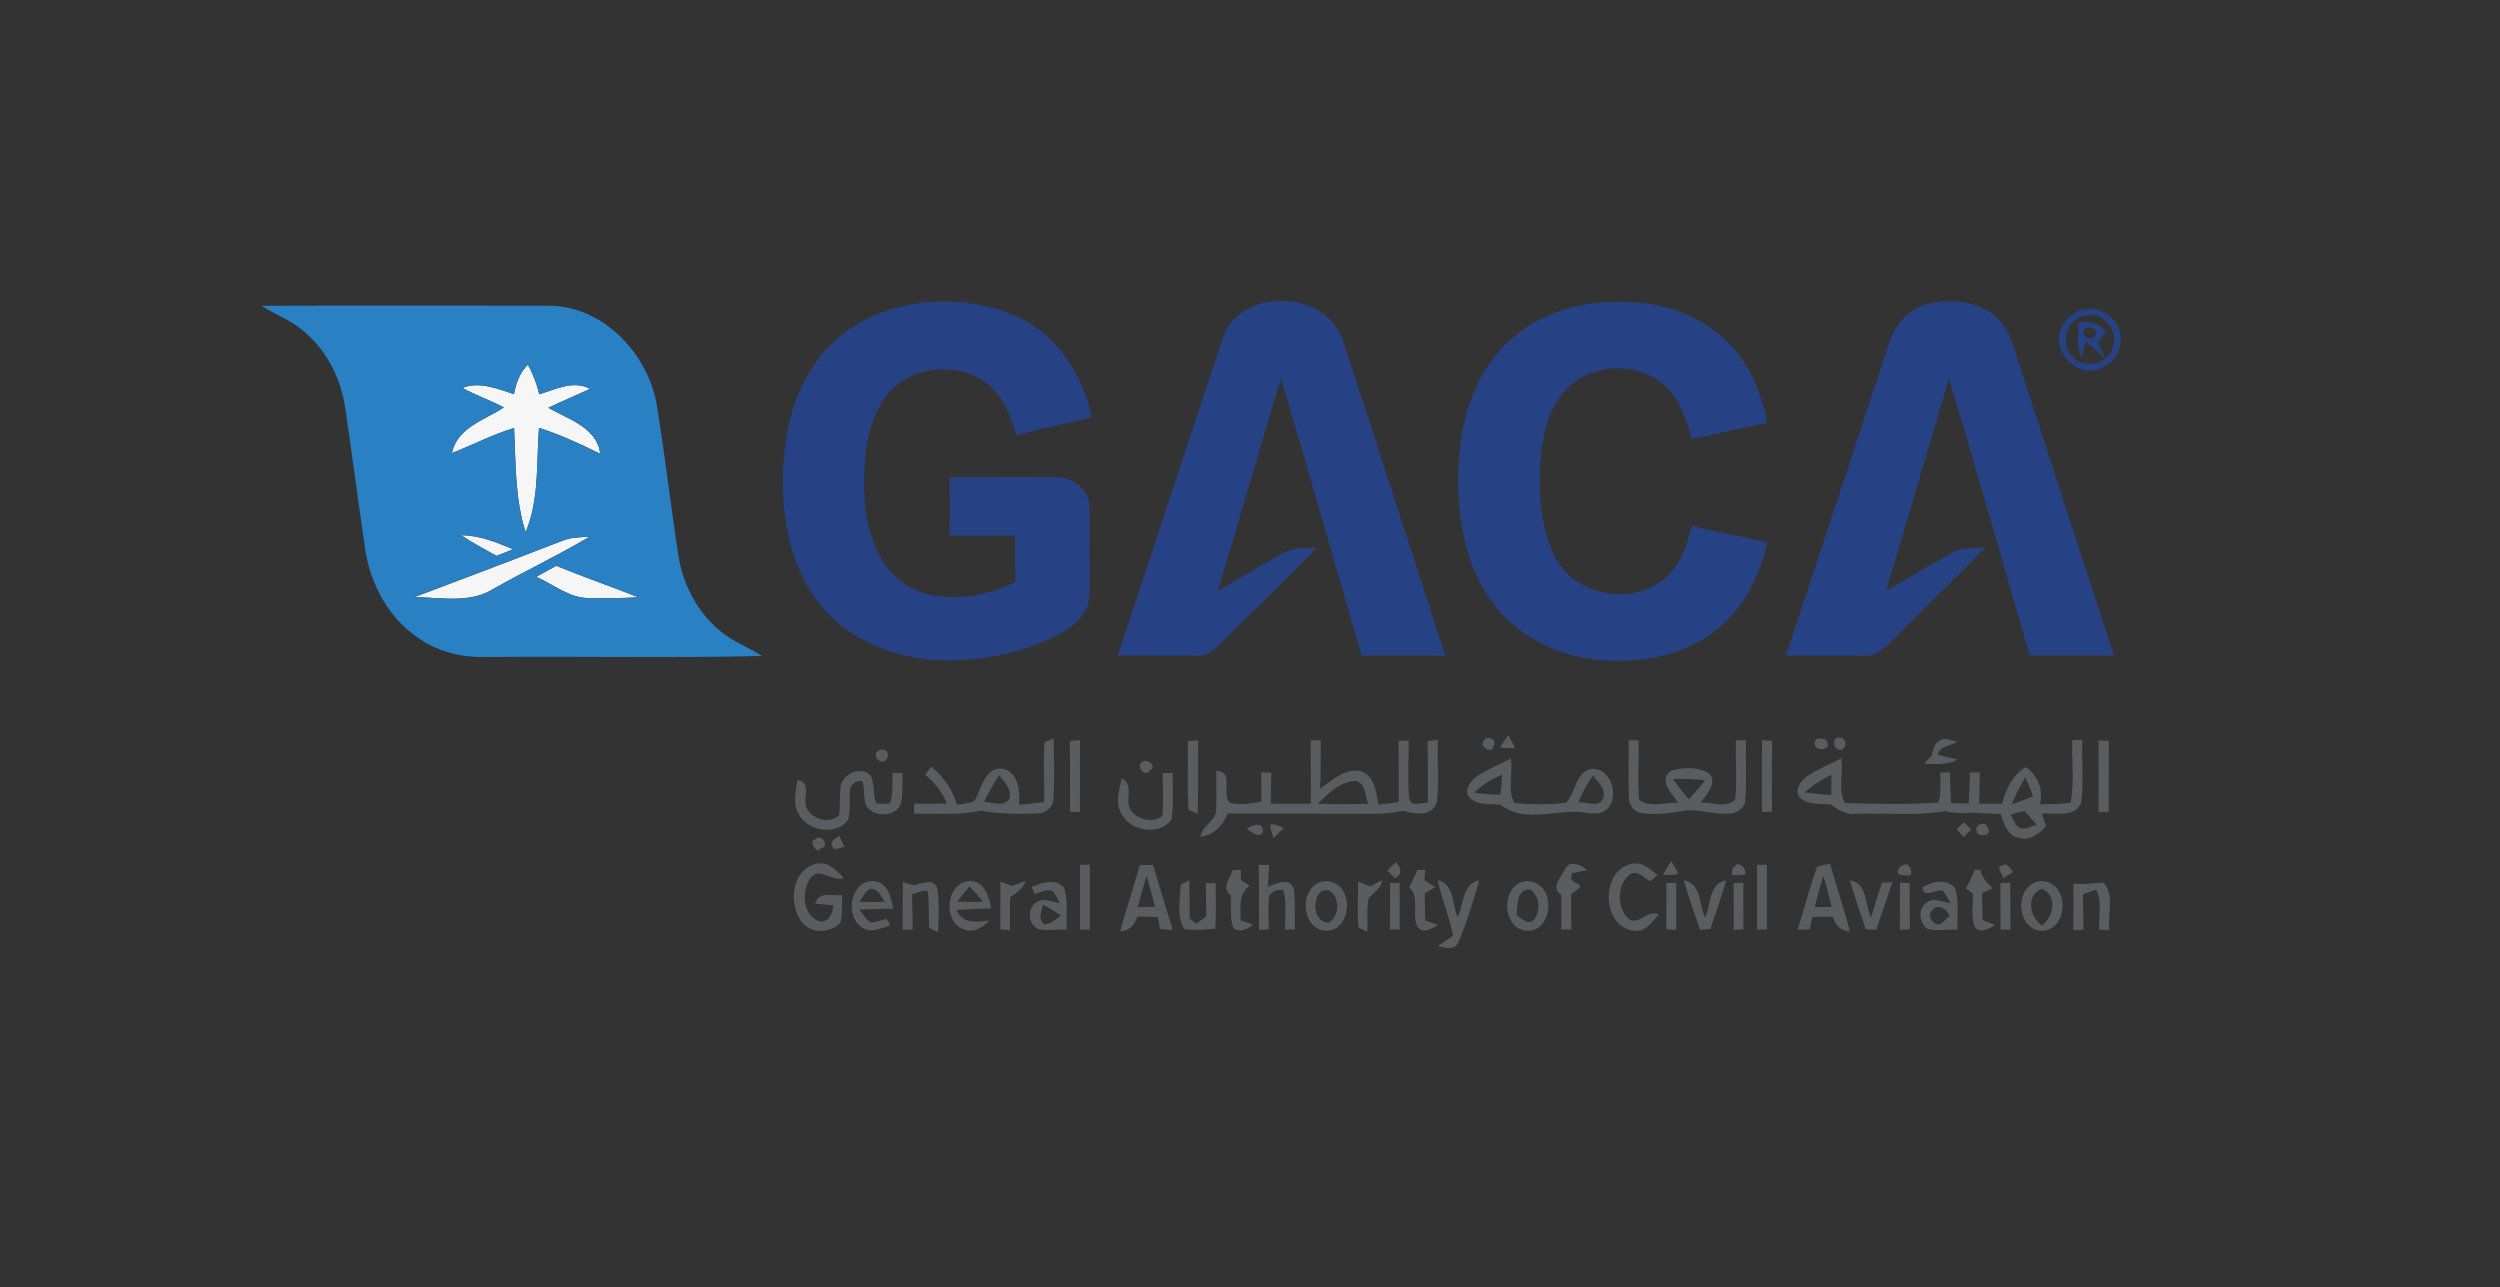 <svg xmlns="http://www.w3.org/2000/svg" width="606pt" height="312pt" viewBox="0 0 606 312"><rect x="0" y="0" width="606" height="312" fill="#333333" stroke="none"/><g id="#f6f6f6ff"><path fill="#f6f6f6" opacity="1.00" d=" M 124.59 95.54 C 125.07 92.89 126.00 90.32 127.95 88.40 C 129.23 90.64 130.11 93.08 130.74 95.58 C 134.67 94.36 139.01 92.10 143.03 94.25 C 139.68 95.83 136.25 97.22 132.93 98.85 C 137.70 101.61 144.74 103.61 145.49 109.99 C 140.66 107.63 135.79 105.33 130.65 103.73 C 129.99 112.15 130.77 121.07 127.41 129.00 C 124.80 120.86 125.02 112.18 124.62 103.73 C 119.42 105.32 114.59 107.84 109.55 109.84 C 110.80 103.62 117.51 101.81 122.14 98.76 C 118.86 97.03 115.35 95.82 112.09 94.04 C 116.30 92.37 120.57 94.27 124.59 95.54 Z"></path><path fill="#f6f6f6" opacity="1.00" d=" M 111.80 129.76 C 116.25 129.72 120.35 131.49 124.38 133.13 C 123.04 133.68 121.69 134.22 120.34 134.75 C 117.47 133.13 114.55 131.59 111.80 129.76 Z"></path><path fill="#f6f6f6" opacity="1.00" d=" M 136.14 131.15 C 138.26 130.26 140.58 130.18 142.84 130.15 C 135.28 134.61 127.34 138.40 119.68 142.69 C 113.95 146.38 106.82 144.79 100.42 144.75 C 112.35 140.29 124.25 135.74 136.14 131.15 Z"></path><path fill="#f6f6f6" opacity="1.00" d=" M 129.97 139.83 C 131.59 138.93 133.21 138.03 134.84 137.15 C 141.41 139.84 148.13 142.17 154.73 144.78 C 150.81 145.01 146.88 145.04 142.95 144.96 C 138.08 145.11 134.23 141.65 129.97 139.83 Z"></path></g><g id="#264285ff"><path fill="#264285" opacity="1.00" d=" M 197.31 88.45 C 207.59 73.04 229.49 69.62 245.81 76.41 C 255.92 80.65 262.56 90.58 264.63 101.11 C 258.53 102.61 252.40 103.98 246.31 105.49 C 245.23 101.70 243.95 97.80 241.22 94.85 C 235.72 88.48 225.35 87.91 218.55 92.45 C 212.60 96.60 210.36 104.10 209.72 110.99 C 209.08 119.23 209.35 128.07 213.57 135.42 C 216.21 140.17 221.10 143.45 226.43 144.37 C 233.13 145.48 240.07 144.09 246.10 141.08 C 246.09 137.33 246.09 133.57 246.09 129.82 C 240.79 129.81 235.49 129.84 230.19 129.80 C 230.26 125.09 230.27 120.38 230.18 115.67 C 238.78 115.70 247.39 115.57 255.99 115.70 C 260.04 115.53 264.08 118.64 264.08 122.88 C 264.23 129.95 264.23 137.03 264.08 144.10 C 264.05 148.01 261.23 151.16 257.99 152.98 C 249.56 157.88 239.70 159.98 230.01 160.08 C 219.23 160.10 208.03 156.51 200.53 148.50 C 193.30 140.90 190.26 130.25 189.85 119.97 C 189.41 109.10 191.08 97.62 197.31 88.45 Z"></path><path fill="#264285" opacity="1.00" d=" M 296.27 82.31 C 300.18 69.54 321.45 70.02 325.48 82.43 C 333.86 107.91 342.03 133.46 350.39 158.95 C 343.62 158.87 336.85 158.93 330.08 158.91 C 323.49 136.52 317.20 114.05 310.47 91.70 C 305.35 108.87 300.35 126.07 295.21 143.23 C 300.50 140.16 305.76 137.03 311.10 134.05 C 313.55 132.62 316.48 132.91 319.21 132.76 C 311.91 140.28 304.32 147.52 296.96 154.98 C 295.07 156.85 292.99 159.15 290.07 158.93 C 283.69 159.04 277.30 158.92 270.92 158.94 C 279.48 133.43 287.73 107.82 296.27 82.31 Z"></path><path fill="#264285" opacity="1.00" d=" M 373.35 77.39 C 381.45 73.25 390.89 72.44 399.80 73.68 C 407.88 74.86 415.72 78.76 420.84 85.23 C 424.90 90.17 427.17 96.29 428.41 102.49 C 422.28 103.80 416.14 105.06 410.02 106.40 C 408.93 101.92 407.37 97.34 404.04 94.00 C 397.99 87.71 386.91 87.81 380.52 93.53 C 375.74 97.94 374.03 104.62 373.46 110.88 C 372.93 118.51 373.13 126.52 376.32 133.61 C 380.32 144.01 394.96 147.35 403.39 140.37 C 407.27 137.16 408.98 132.22 410.04 127.47 C 416.14 128.85 422.26 130.15 428.38 131.48 C 426.64 139.68 422.58 147.63 415.86 152.83 C 407.80 159.21 396.95 160.96 386.94 159.87 C 377.70 158.91 368.64 154.60 362.76 147.28 C 356.72 139.92 354.14 130.33 353.58 120.97 C 353.07 111.52 354.03 101.73 358.15 93.10 C 361.33 86.39 366.71 80.73 373.35 77.39 Z"></path><path fill="#264285" opacity="1.00" d=" M 467.40 73.63 C 472.59 72.49 478.53 72.80 482.94 76.06 C 485.53 77.94 487.08 80.87 488.03 83.87 C 496.16 108.90 504.25 133.94 512.43 158.95 C 505.64 158.87 498.84 158.93 492.04 158.91 C 485.45 136.55 479.23 114.07 472.42 91.78 C 467.32 108.92 462.32 126.09 457.19 143.22 C 462.47 140.17 467.71 137.04 473.03 134.06 C 475.49 132.60 478.45 132.89 481.20 132.75 C 473.90 140.27 466.32 147.51 458.96 154.96 C 457.06 156.80 455.02 159.13 452.12 158.93 C 445.71 159.04 439.30 158.92 432.90 158.94 C 441.36 133.64 449.59 108.26 458.01 82.94 C 459.40 78.56 462.81 74.70 467.40 73.63 Z"></path><path fill="#264285" opacity="1.00" d=" M 504.31 75.20 C 508.76 73.53 514.07 77.29 514.04 82.01 C 514.34 86.00 510.79 89.56 506.92 89.84 C 503.67 89.91 500.62 87.65 499.56 84.62 C 498.00 80.87 500.65 76.46 504.31 75.20 M 505.50 76.48 C 501.18 77.09 499.30 82.84 502.07 86.05 C 504.67 89.69 511.28 88.49 512.17 83.99 C 513.65 79.98 509.64 75.47 505.50 76.48 Z"></path><path fill="#264285" opacity="1.00" d=" M 503.88 78.18 C 506.46 77.83 509.04 78.21 510.47 80.64 C 509.98 81.18 509.01 82.27 508.52 82.82 C 509.11 84.12 509.69 85.44 510.25 86.76 C 508.53 85.54 507.09 84.00 505.57 82.56 C 505.34 83.62 504.88 85.74 504.65 86.79 C 503.19 84.14 503.75 81.05 503.88 78.18 M 505.30 79.94 C 504.11 81.48 506.87 82.80 507.83 81.46 C 509.00 79.92 506.25 78.59 505.30 79.94 Z"></path></g><g id="#2980c3ff"><path fill="#2980c3" opacity="1.00" d=" M 63.37 74.13 C 86.59 74.05 109.81 74.11 133.03 74.11 C 146.09 74.17 156.75 85.37 159.13 97.71 C 161.13 109.90 162.53 122.19 164.41 134.40 C 165.44 141.42 168.85 148.14 174.32 152.73 C 177.40 155.43 181.31 156.83 184.72 159.02 C 162.50 159.52 140.27 159.05 118.04 159.26 C 112.43 159.44 106.69 158.20 101.98 155.04 C 94.44 150.23 89.76 141.77 88.50 133.04 C 86.86 121.80 85.40 110.53 83.74 99.29 C 82.78 92.27 79.55 85.48 74.18 80.77 C 71.04 77.85 66.97 76.35 63.37 74.13 M 124.59 95.54 C 120.57 94.27 116.30 92.37 112.09 94.04 C 115.35 95.82 118.86 97.03 122.14 98.76 C 117.51 101.81 110.80 103.62 109.55 109.84 C 114.59 107.84 119.42 105.32 124.62 103.73 C 125.02 112.18 124.80 120.86 127.41 129.00 C 130.77 121.07 129.99 112.15 130.65 103.73 C 135.79 105.33 140.66 107.63 145.49 109.99 C 144.74 103.61 137.70 101.61 132.93 98.85 C 136.25 97.22 139.68 95.83 143.03 94.25 C 139.01 92.10 134.67 94.36 130.74 95.58 C 130.11 93.08 129.23 90.64 127.95 88.40 C 126.00 90.32 125.07 92.89 124.59 95.54 M 111.80 129.76 C 114.55 131.59 117.47 133.13 120.34 134.75 C 121.69 134.22 123.04 133.68 124.38 133.13 C 120.35 131.49 116.25 129.72 111.80 129.76 M 136.14 131.15 C 124.25 135.74 112.35 140.29 100.42 144.75 C 106.82 144.79 113.95 146.38 119.68 142.69 C 127.34 138.40 135.28 134.61 142.84 130.15 C 140.58 130.18 138.26 130.26 136.14 131.15 M 129.97 139.83 C 134.23 141.65 138.08 145.11 142.95 144.96 C 146.88 145.04 150.81 145.01 154.73 144.78 C 148.13 142.17 141.41 139.84 134.84 137.15 C 133.21 138.03 131.59 138.93 129.97 139.83 Z"></path></g><g id="#5b5c5eff"><path fill="#5b5c5e" opacity="1.00" d=" M 259.33 179.57 C 259.95 179.54 261.18 179.48 261.80 179.45 C 261.76 185.23 261.77 191.02 261.79 196.81 C 261.18 196.80 259.97 196.78 259.36 196.77 C 259.38 191.03 259.41 185.30 259.33 179.57 Z"></path><path fill="#5b5c5e" opacity="1.00" d=" M 287.93 179.62 C 288.76 179.58 289.59 179.54 290.43 179.50 C 290.34 185.42 290.47 191.35 290.32 197.27 C 289.76 197.03 288.65 196.55 288.09 196.31 C 287.75 190.76 288.08 185.18 287.93 179.62 Z"></path><path fill="#5b5c5e" opacity="1.00" d=" M 346.02 179.63 C 346.86 179.54 347.70 179.45 348.55 179.36 C 348.36 184.38 348.87 189.44 348.28 194.43 C 347.20 198.02 342.94 197.36 340.15 196.55 C 335.48 197.61 330.67 197.18 325.94 197.23 C 316.48 197.26 307.03 197.18 297.57 197.18 C 296.51 200.16 294.18 202.33 291.00 202.86 C 291.30 200.01 295.05 198.97 294.81 196.03 C 294.91 192.96 294.79 189.89 294.85 186.82 C 299.32 187.07 295.90 192.39 298.17 194.68 C 300.70 195.12 303.28 194.78 305.78 194.31 C 305.76 191.96 305.73 189.60 305.70 187.26 C 306.32 187.26 307.56 187.27 308.17 187.27 C 308.14 189.79 308.09 192.31 308.02 194.82 C 311.27 194.83 314.52 194.83 317.78 194.80 C 317.72 189.68 317.74 184.57 317.72 179.46 C 318.33 179.45 319.54 179.45 320.15 179.45 C 320.15 183.35 320.15 187.26 320.00 191.17 C 322.92 189.17 326.01 186.11 329.87 186.93 C 333.28 188.08 333.52 192.09 334.17 195.06 C 335.79 194.86 337.43 194.65 339.06 194.41 C 339.06 189.46 339.08 184.51 339.01 179.56 C 339.62 179.56 340.85 179.54 341.46 179.54 C 341.53 184.24 341.12 188.97 341.58 193.66 C 342.08 195.73 344.63 194.43 346.13 194.60 C 346.14 189.61 346.18 184.62 346.02 179.63 M 319.42 194.82 C 323.50 194.98 327.58 194.94 331.66 194.86 C 330.92 193.00 331.04 190.05 328.82 189.30 C 324.97 189.28 322.00 192.31 319.42 194.82 Z"></path><path fill="#5b5c5e" opacity="1.00" d=" M 359.70 179.53 C 360.25 177.96 363.30 179.24 361.91 181.02 C 361.84 182.92 358.26 180.88 359.70 179.53 Z"></path><path fill="#5b5c5e" opacity="1.00" d=" M 363.62 181.23 C 364.21 180.18 364.88 179.17 365.62 178.22 C 366.04 179.00 366.88 180.58 367.29 181.37 C 366.06 181.36 364.84 181.36 363.62 181.23 Z"></path><path fill="#5b5c5e" opacity="1.00" d=" M 427.12 179.42 C 427.73 179.46 428.95 179.55 429.56 179.59 C 429.48 185.31 429.50 191.03 429.54 196.75 C 428.93 196.77 427.72 196.80 427.11 196.81 C 427.12 191.02 427.12 185.22 427.12 179.42 Z"></path><path fill="#5b5c5e" opacity="1.00" d=" M 440.28 179.21 C 441.68 178.64 443.29 179.13 443.04 180.90 C 441.74 182.41 438.78 181.29 440.28 179.21 Z"></path><path fill="#5b5c5e" opacity="1.00" d=" M 445.11 178.88 C 447.06 178.24 448.18 180.45 446.62 181.66 C 444.92 182.35 443.95 180.02 445.11 178.88 Z"></path><path fill="#5b5c5e" opacity="1.00" d=" M 470.38 179.41 C 471.64 178.60 473.14 179.69 474.48 179.79 C 472.89 180.81 470.26 180.78 469.69 182.91 C 471.29 183.35 472.90 183.76 474.52 184.14 C 472.00 185.54 469.09 185.17 466.35 185.14 C 466.80 184.68 467.69 183.75 468.14 183.28 C 468.70 181.92 468.81 180.06 470.38 179.41 Z"></path><path fill="#5b5c5e" opacity="1.00" d=" M 502.31 179.38 C 502.92 179.37 504.15 179.35 504.76 179.34 C 504.59 184.41 505.13 189.53 504.48 194.56 C 502.96 198.36 498.11 196.93 494.93 197.25 C 495.19 198.00 495.71 199.48 495.97 200.23 C 494.28 202.16 491.83 204.10 489.11 202.99 C 486.46 202.38 485.78 199.53 484.97 197.34 C 482.70 197.25 480.43 197.14 478.17 197.01 C 475.92 197.23 473.66 197.09 471.46 196.63 C 464.36 197.83 457.13 197.02 449.97 197.26 C 447.61 197.60 445.62 196.40 443.85 195.02 C 441.40 194.71 438.52 195.21 436.48 193.54 C 434.71 191.77 436.43 189.26 438.08 188.14 C 440.66 186.39 443.58 185.22 446.35 183.79 C 446.86 187.32 445.42 191.43 447.20 194.64 C 454.72 194.92 462.31 195.02 469.82 194.57 C 470.68 192.22 470.22 189.66 470.34 187.22 C 470.92 187.23 472.09 187.25 472.67 187.26 C 472.72 189.73 472.78 192.21 472.93 194.68 C 474.35 194.72 475.78 194.75 477.22 194.77 C 477.40 192.27 477.45 189.77 477.50 187.27 C 478.09 187.25 479.28 187.22 479.88 187.21 C 479.87 189.75 479.81 192.29 479.75 194.83 C 481.60 194.82 483.45 194.82 485.31 194.82 C 486.24 191.31 487.81 187.87 491.06 185.92 C 494.01 187.98 495.35 191.48 494.47 194.98 C 496.94 194.88 499.42 194.94 501.88 194.60 C 502.93 189.61 502.12 184.44 502.31 179.38 M 437.48 192.09 C 439.62 192.38 441.77 192.58 443.93 192.73 C 443.95 191.08 443.94 189.43 443.93 187.79 C 441.59 188.92 439.37 190.30 437.48 192.09 M 487.61 194.98 C 489.36 194.40 491.11 193.75 492.83 193.05 C 492.22 191.50 491.59 189.96 490.94 188.44 C 489.66 190.53 488.55 192.72 487.61 194.98 M 487.35 197.42 C 488.14 198.65 488.48 200.60 490.21 200.84 C 491.42 200.86 492.53 200.25 493.67 199.90 C 492.69 198.78 491.73 197.68 490.74 196.58 C 489.61 196.86 488.48 197.14 487.35 197.42 Z"></path><path fill="#5b5c5e" opacity="1.00" d=" M 508.68 179.48 C 509.51 179.52 510.34 179.55 511.18 179.59 C 511.13 185.32 511.15 191.04 511.15 196.77 C 510.54 196.78 509.31 196.79 508.69 196.79 C 508.71 191.02 508.72 185.25 508.68 179.48 Z"></path><path fill="#5b5c5e" opacity="1.00" d=" M 253.17 179.90 C 253.73 179.67 254.85 179.22 255.40 178.99 C 255.42 183.99 255.70 189.00 255.32 193.99 C 255.12 196.01 253.01 197.32 251.10 197.20 C 246.65 197.35 242.17 197.31 237.78 196.51 C 232.45 197.70 226.97 197.12 221.56 197.25 C 221.57 196.43 221.59 195.62 221.61 194.81 C 224.25 194.82 226.89 194.83 229.54 194.77 C 228.43 191.99 226.53 189.67 224.26 187.77 C 224.63 187.28 225.36 186.31 225.73 185.83 C 228.67 188.26 230.96 191.37 231.91 195.11 C 233.33 194.81 234.88 194.84 236.18 194.14 C 237.99 191.34 238.51 186.00 242.88 186.33 C 246.93 187.01 247.25 191.79 247.03 195.06 C 249.06 194.88 251.09 194.69 253.12 194.43 C 253.17 189.58 252.90 184.73 253.17 179.90 M 238.58 194.38 C 240.57 194.43 243.31 195.73 244.67 193.64 C 245.29 191.35 243.56 189.54 242.18 187.97 C 240.76 189.98 239.62 192.16 238.58 194.38 Z"></path><path fill="#5b5c5e" opacity="1.00" d=" M 394.78 179.45 C 395.38 179.45 396.60 179.46 397.20 179.46 C 397.28 184.25 396.94 189.05 397.30 193.83 C 399.78 195.97 403.73 194.37 406.81 194.59 C 405.33 192.43 401.92 189.23 404.93 186.90 C 407.72 186.00 411.13 185.87 413.81 187.17 C 416.84 189.26 413.68 192.54 412.21 194.58 C 414.91 194.31 418.70 196.11 420.64 193.71 C 421.07 188.98 420.68 184.21 420.77 179.46 C 421.38 179.45 422.60 179.45 423.22 179.45 C 423.10 184.31 423.46 189.20 423.04 194.05 C 422.96 195.69 421.38 196.78 419.92 197.13 C 416.33 197.69 412.80 196.36 409.23 196.39 C 405.51 196.93 401.75 197.68 397.99 197.10 C 396.05 196.91 394.74 194.92 394.84 193.08 C 394.64 188.54 394.84 183.99 394.78 179.45 M 405.49 188.84 C 406.71 190.52 408.00 192.13 409.34 193.72 C 410.77 192.28 412.11 190.75 413.30 189.11 C 410.70 188.81 408.09 188.76 405.49 188.84 Z"></path><path fill="#5b5c5e" opacity="1.00" d=" M 212.40 182.46 C 213.60 180.92 215.97 181.86 215.00 183.87 C 214.15 185.62 211.77 183.97 212.40 182.46 Z"></path><path fill="#5b5c5e" opacity="1.00" d=" M 277.38 184.46 C 278.45 184.12 280.52 185.96 278.73 186.68 C 277.57 188.83 274.73 185.18 277.38 184.46 Z"></path><path fill="#5b5c5e" opacity="1.00" d=" M 358.07 188.13 C 360.65 186.43 363.53 185.26 366.26 183.83 C 366.75 187.37 365.33 191.48 367.09 194.69 C 371.24 195.01 375.47 195.13 379.61 194.59 C 381.96 192.18 381.78 187.47 385.51 186.42 C 390.78 185.59 393.15 194.38 388.66 196.75 C 386.60 197.73 384.28 196.82 382.13 196.79 C 376.10 196.64 368.92 199.28 363.77 195.09 C 361.34 194.77 358.51 195.25 356.47 193.63 C 354.53 191.89 356.39 189.27 358.07 188.13 M 357.37 192.13 C 359.45 192.42 361.56 192.69 363.68 192.61 C 363.96 191.01 364.01 189.39 364.12 187.79 C 361.63 188.82 359.29 190.22 357.37 192.13 M 382.55 194.45 C 384.51 194.31 387.58 195.93 388.57 193.54 C 389.47 191.30 387.30 189.55 386.11 187.98 C 384.69 190.00 383.56 192.21 382.55 194.45 Z"></path><path fill="#5b5c5e" opacity="1.00" d=" M 203.85 190.13 C 204.72 187.36 208.93 185.64 211.06 188.01 C 212.02 190.07 211.62 192.51 212.35 194.66 C 213.47 194.92 214.59 194.93 215.72 194.69 C 216.62 192.35 216.24 189.78 216.34 187.33 C 216.95 187.34 218.16 187.38 218.77 187.40 C 218.71 189.77 218.87 192.17 218.47 194.52 C 217.43 198.22 211.55 198.31 209.85 195.09 C 209.38 193.30 209.46 191.43 209.19 189.61 C 207.93 188.73 206.76 189.90 206.12 190.94 C 205.78 193.49 206.18 196.11 205.61 198.64 C 202.85 202.71 195.91 201.49 193.66 197.45 C 192.04 194.91 192.97 191.79 193.30 189.03 C 196.77 189.63 194.70 193.22 195.36 195.54 C 196.51 198.53 200.95 199.88 203.40 197.68 C 203.72 195.17 203.42 192.62 203.85 190.13 Z"></path><path fill="#5b5c5e" opacity="1.00" d=" M 281.84 187.37 C 282.44 187.37 283.66 187.37 284.27 187.37 C 284.17 191.19 284.60 195.07 283.91 198.85 C 280.56 202.81 273.37 201.33 271.52 196.60 C 270.36 194.06 271.39 191.26 271.91 188.70 C 275.23 190.32 272.27 194.26 274.27 196.64 C 275.99 198.82 279.46 199.51 281.75 197.80 C 282.10 194.33 281.81 190.84 281.84 187.37 Z"></path><path fill="#5b5c5e" opacity="1.00" d=" M 302.23 200.94 C 303.57 199.80 306.62 199.07 306.06 201.92 C 304.67 203.14 303.42 201.54 302.23 200.94 Z"></path><path fill="#5b5c5e" opacity="1.00" d=" M 307.79 199.94 C 309.01 199.58 310.09 200.31 311.19 200.71 C 310.35 201.53 309.51 202.35 308.67 203.17 C 308.34 202.10 308.04 201.03 307.79 199.94 Z"></path><path fill="#5b5c5e" opacity="1.00" d=" M 474.27 201.01 C 474.85 200.43 475.44 199.86 476.03 199.30 C 476.61 199.87 477.20 200.45 477.80 201.03 C 477.19 201.66 476.58 202.30 475.99 202.93 C 475.41 202.29 474.84 201.65 474.27 201.01 Z"></path><path fill="#5b5c5e" opacity="1.00" d=" M 480.23 199.76 C 481.79 198.98 483.13 202.79 480.78 202.38 C 478.89 202.94 478.38 200.09 480.23 199.76 Z"></path><path fill="#5b5c5e" opacity="1.00" d=" M 197.55 203.54 C 199.06 201.77 201.33 205.22 198.89 205.68 C 198.02 207.40 195.84 203.49 197.55 203.54 Z"></path><path fill="#5b5c5e" opacity="1.00" d=" M 201.82 205.12 C 200.93 203.78 202.66 203.32 203.41 202.58 C 203.74 203.27 204.40 204.65 204.73 205.34 C 203.83 205.19 201.93 206.59 201.82 205.12 Z"></path><path fill="#5b5c5e" opacity="1.00" d=" M 197.38 209.53 C 200.35 208.49 202.76 210.82 204.51 212.87 C 201.77 213.82 198.98 210.17 196.64 212.59 C 194.16 215.73 194.39 222.34 198.99 223.38 C 201.23 223.25 201.77 221.32 202.01 219.45 C 200.90 219.35 198.69 219.16 197.59 219.07 C 198.40 215.95 201.81 217.25 204.15 216.98 C 204.07 219.19 204.28 221.45 203.73 223.62 C 201.22 226.41 196.15 226.39 194.07 223.09 C 191.20 218.90 191.92 211.18 197.38 209.53 Z"></path><path fill="#5b5c5e" opacity="1.00" d=" M 336.25 211.02 C 336.94 210.33 337.63 209.66 338.32 208.98 C 339.71 210.36 340.02 211.77 338.19 212.91 C 337.54 212.27 336.89 211.65 336.25 211.02 Z"></path><path fill="#5b5c5e" opacity="1.00" d=" M 379.44 210.47 C 380.73 208.38 383.30 209.71 384.70 210.91 C 383.77 211.11 381.93 211.50 381.01 211.70 C 380.96 212.08 380.86 212.85 380.82 213.23 L 381.95 214.03 C 384.53 214.80 381.48 216.07 380.86 216.73 C 380.82 219.58 380.84 222.44 380.90 225.29 C 380.29 225.30 379.08 225.32 378.47 225.32 C 378.50 222.52 378.52 219.72 378.48 216.92 C 375.63 215.15 378.61 212.48 379.44 210.47 Z"></path><path fill="#5b5c5e" opacity="1.00" d=" M 396.00 225.61 C 388.29 224.67 387.88 211.29 395.22 209.45 C 397.84 208.68 399.92 210.63 401.78 212.12 C 401.33 212.50 400.43 213.25 399.98 213.63 C 398.47 212.81 396.96 210.78 395.09 211.95 C 391.79 214.47 391.83 220.46 395.11 223.00 C 397.56 223.96 399.41 220.48 402.05 221.63 C 400.51 223.50 398.81 226.06 396.00 225.61 Z"></path><path fill="#5b5c5e" opacity="1.00" d=" M 403.09 212.06 C 403.73 210.94 404.40 209.83 405.10 208.74 C 405.70 209.74 406.33 210.73 406.85 211.79 C 405.62 212.16 404.34 212.10 403.09 212.06 Z"></path><path fill="#5b5c5e" opacity="1.00" d=" M 421.26 209.46 C 422.50 209.73 423.18 210.63 423.07 211.93 C 422.02 212.18 420.93 212.22 419.86 212.10 C 419.67 210.82 420.13 209.93 421.26 209.46 Z"></path><path fill="#5b5c5e" opacity="1.00" d=" M 461.35 209.67 C 462.84 208.99 463.50 210.92 463.19 212.14 C 462.13 212.34 461.05 212.20 460.07 211.80 C 459.96 210.73 460.39 210.01 461.35 209.67 Z"></path><path fill="#5b5c5e" opacity="1.00" d=" M 485.44 209.79 C 486.62 208.89 487.22 210.76 488.06 211.32 C 487.45 211.71 486.21 212.48 485.60 212.86 C 485.40 211.83 483.59 210.08 485.44 209.79 Z"></path><path fill="#5b5c5e" opacity="1.00" d=" M 261.80 209.63 C 262.39 209.63 263.57 209.63 264.17 209.63 C 264.16 214.86 264.16 220.08 264.17 225.31 C 263.58 225.31 262.39 225.32 261.79 225.32 C 261.81 220.09 261.81 214.86 261.80 209.63 Z"></path><path fill="#5b5c5e" opacity="1.00" d=" M 276.29 209.66 C 277.37 209.67 278.45 209.67 279.53 209.69 C 281.05 214.95 282.65 220.18 284.27 225.41 C 283.50 225.35 281.96 225.24 281.19 225.19 C 281.05 224.46 280.78 222.99 280.64 222.25 C 278.99 222.22 277.33 222.20 275.69 222.19 C 274.97 224.13 273.82 225.72 271.54 225.76 C 273.00 220.36 274.77 215.05 276.29 209.66 M 275.75 219.89 C 277.16 219.87 278.57 219.85 279.98 219.83 C 279.30 217.31 278.67 214.77 277.95 212.27 C 277.14 214.78 276.45 217.34 275.75 219.89 Z"></path><path fill="#5b5c5e" opacity="1.00" d=" M 305.11 209.67 C 305.74 209.67 307.00 209.66 307.63 209.65 C 307.53 211.43 307.44 213.22 307.34 215.01 C 309.29 214.13 312.49 212.55 313.62 215.38 C 314.06 218.66 313.77 221.98 313.87 225.28 C 313.28 225.30 312.10 225.33 311.51 225.34 C 311.47 222.16 311.92 218.89 311.10 215.77 C 309.64 215.50 308.49 215.96 307.65 217.15 C 307.34 219.84 307.53 222.56 307.55 225.26 C 306.96 225.31 305.78 225.40 305.19 225.45 C 305.17 220.19 305.23 214.93 305.11 209.67 Z"></path><path fill="#5b5c5e" opacity="1.00" d=" M 425.90 209.62 C 426.50 209.63 427.69 209.63 428.29 209.63 C 428.27 214.86 428.27 220.10 428.29 225.33 C 427.69 225.33 426.50 225.32 425.90 225.31 C 425.90 220.08 425.90 214.85 425.90 209.62 Z"></path><path fill="#5b5c5e" opacity="1.00" d=" M 440.49 210.07 C 441.51 209.78 442.54 209.55 443.59 209.37 C 445.18 214.84 446.96 220.26 448.43 225.77 C 446.18 225.71 444.90 224.23 444.30 222.22 C 442.64 222.22 440.99 222.23 439.34 222.24 C 439.17 223.00 438.84 224.51 438.67 225.27 C 437.94 225.30 436.46 225.35 435.72 225.38 C 437.41 220.30 438.63 215.08 440.49 210.07 M 439.86 219.87 C 441.24 219.87 442.61 219.86 444.00 219.86 C 443.35 217.33 442.73 214.79 441.99 212.29 C 441.19 214.79 440.54 217.34 439.86 219.87 Z"></path><path fill="#5b5c5e" opacity="1.00" d=" M 298.76 210.93 C 299.26 210.91 300.28 210.86 300.78 210.84 C 300.78 211.45 300.78 212.67 300.78 213.28 C 301.31 213.63 302.36 214.33 302.89 214.68 C 300.14 216.73 300.72 220.12 300.73 223.11 C 301.48 223.36 302.97 223.86 303.72 224.10 C 302.43 225.26 300.71 226.03 299.06 225.12 C 297.98 222.54 298.52 219.66 298.32 216.95 C 295.94 215.25 298.21 212.96 298.76 210.93 Z"></path><path fill="#5b5c5e" opacity="1.00" d=" M 343.55 210.89 C 344.03 210.89 344.99 210.88 345.47 210.87 C 345.43 211.50 345.34 212.77 345.29 213.40 C 345.96 213.81 347.28 214.62 347.95 215.03 C 347.30 215.40 345.99 216.14 345.34 216.51 C 345.39 218.72 345.42 220.93 345.46 223.15 C 346.25 223.41 347.83 223.93 348.62 224.18 C 347.17 224.99 344.90 226.51 343.59 224.65 C 342.12 221.67 344.23 217.64 341.61 215.01 C 342.35 213.68 343.00 212.31 343.55 210.89 Z"></path><path fill="#5b5c5e" opacity="1.00" d=" M 478.66 210.88 C 479.02 210.88 479.74 210.88 480.10 210.87 C 480.44 212.72 481.59 214.12 483.02 215.27 C 482.38 215.58 481.10 216.19 480.46 216.50 C 480.51 218.67 480.54 220.86 480.58 223.04 C 481.35 223.35 482.88 223.96 483.65 224.26 C 482.23 225.03 479.86 226.55 478.68 224.61 C 477.66 222.11 478.37 219.22 478.22 216.58 C 477.80 216.28 476.96 215.67 476.54 215.37 C 477.34 213.92 478.02 212.41 478.66 210.88 Z"></path><path fill="#5b5c5e" opacity="1.00" d=" M 209.16 224.96 C 204.57 222.32 206.08 213.08 211.97 213.60 C 215.29 214.00 215.95 217.60 216.55 220.26 C 213.81 220.31 211.08 220.33 208.34 220.47 C 209.26 221.57 209.89 223.12 211.32 223.64 C 212.53 223.41 213.73 223.10 214.91 222.71 C 215.13 223.12 215.56 223.92 215.78 224.33 C 213.67 224.97 211.30 226.24 209.16 224.96 M 208.32 218.62 C 210.37 218.68 212.42 218.68 214.48 218.62 C 213.62 217.33 212.92 215.48 211.10 215.43 C 209.70 215.98 209.16 217.50 208.32 218.62 Z"></path><path fill="#5b5c5e" opacity="1.00" d=" M 218.84 213.82 C 219.74 214.07 220.64 214.33 221.55 214.60 C 223.30 214.22 226.16 212.81 227.12 215.14 C 227.88 218.66 227.40 222.33 227.41 225.91 C 226.87 225.67 225.79 225.19 225.25 224.95 C 225.02 221.95 225.34 218.92 224.85 215.94 C 223.52 215.81 222.30 216.38 221.09 216.80 C 221.17 219.65 221.20 222.51 221.22 225.37 C 220.62 225.37 219.42 225.37 218.82 225.37 C 218.83 221.52 218.82 217.67 218.84 213.82 Z"></path><path fill="#5b5c5e" opacity="1.00" d=" M 233.97 225.41 C 228.40 223.89 229.10 213.97 234.98 213.58 C 238.66 213.39 239.69 217.39 240.31 220.21 C 237.50 220.30 234.68 220.35 231.88 220.60 C 233.36 224.09 236.81 223.46 239.88 223.15 C 238.32 224.67 236.28 226.14 233.97 225.41 M 232.04 218.58 C 234.12 218.65 236.20 218.64 238.29 218.58 C 237.25 217.28 236.15 216.03 235.01 214.82 C 233.99 216.05 232.99 217.30 232.04 218.58 Z"></path><path fill="#5b5c5e" opacity="1.00" d=" M 242.49 213.72 C 243.46 214.06 244.43 214.40 245.40 214.74 C 246.47 214.32 247.56 213.92 248.65 213.53 C 248.00 215.39 246.38 216.47 244.84 217.52 C 244.81 220.17 244.83 222.83 244.83 225.48 C 244.24 225.43 243.05 225.32 242.46 225.27 C 242.50 221.42 242.49 217.57 242.49 213.72 Z"></path><path fill="#5b5c5e" opacity="1.00" d=" M 250.08 214.96 C 252.58 214.00 255.80 212.81 257.94 215.17 C 258.98 218.43 258.40 221.93 258.59 225.30 C 256.31 225.21 254.00 225.68 251.76 225.26 C 249.04 224.21 248.92 219.77 251.54 218.54 C 253.26 217.62 255.15 218.72 256.91 218.91 C 256.54 218.24 255.81 216.90 255.45 216.23 C 253.99 215.12 252.25 216.42 250.74 216.69 C 250.57 216.26 250.24 215.39 250.08 214.96 M 253.15 224.07 C 254.77 224.02 255.92 222.77 257.17 221.91 C 255.77 220.94 254.30 220.06 252.80 219.27 C 252.51 220.89 251.44 222.83 253.15 224.07 Z"></path><path fill="#5b5c5e" opacity="1.00" d=" M 286.19 214.39 C 286.71 214.15 287.76 213.66 288.28 213.41 C 288.38 216.48 288.37 219.54 288.37 222.61 C 288.76 222.94 289.55 223.59 289.94 223.92 C 290.76 223.32 291.58 222.72 292.40 222.12 C 292.35 219.44 292.31 216.76 292.29 214.09 C 292.89 214.09 294.09 214.08 294.69 214.08 C 294.65 217.76 294.84 221.45 294.58 225.13 C 292.10 225.31 289.59 225.58 287.13 225.24 C 285.04 222.13 286.13 217.93 286.19 214.39 Z"></path><path fill="#5b5c5e" opacity="1.00" d=" M 319.25 214.18 C 321.83 212.64 325.37 214.30 326.08 217.15 C 327.47 220.65 325.42 226.04 321.07 225.59 C 315.79 225.01 314.96 216.61 319.25 214.18 M 320.29 216.05 C 317.97 218.00 318.38 223.53 321.97 223.64 C 325.53 222.24 324.50 214.29 320.29 216.05 Z"></path><path fill="#5b5c5e" opacity="1.00" d=" M 329.20 213.67 C 330.19 214.06 331.19 214.45 332.18 214.85 C 332.88 214.47 334.28 213.73 334.98 213.36 C 334.86 215.39 332.95 216.31 331.77 217.70 C 331.21 220.37 331.59 223.15 331.43 225.86 C 330.89 225.61 329.82 225.10 329.29 224.85 C 328.98 221.13 329.21 217.40 329.20 213.67 Z"></path><path fill="#5b5c5e" opacity="1.00" d=" M 336.94 214.01 C 337.52 214.01 338.69 214.00 339.28 214.00 C 339.28 217.77 339.28 221.55 339.30 225.33 C 338.70 225.32 337.51 225.31 336.92 225.31 C 336.92 221.54 336.92 217.78 336.94 214.01 Z"></path><path fill="#5b5c5e" opacity="1.00" d=" M 348.48 213.35 C 352.56 214.22 351.96 219.25 353.34 222.32 C 354.87 219.26 354.41 214.12 358.59 213.40 C 356.99 218.49 355.61 223.70 353.43 228.59 C 352.49 230.49 350.06 229.68 348.51 229.33 C 349.74 228.46 351.00 227.62 352.26 226.79 C 351.35 222.21 349.48 217.90 348.48 213.35 Z"></path><path fill="#5b5c5e" opacity="1.00" d=" M 368.19 214.11 C 371.09 212.47 374.81 214.82 375.13 217.99 C 376.01 221.34 373.94 226.00 369.95 225.60 C 364.57 225.04 363.76 216.51 368.19 214.11 M 367.61 221.85 C 368.89 222.65 370.17 224.25 371.76 223.04 C 373.54 220.85 373.25 217.39 371.02 215.61 C 367.54 215.33 367.87 219.50 367.61 221.85 Z"></path><path fill="#5b5c5e" opacity="1.00" d=" M 403.94 214.01 C 404.54 214.02 405.73 214.05 406.32 214.06 C 406.30 217.83 406.30 221.59 406.32 225.36 C 405.72 225.34 404.52 225.31 403.92 225.29 C 403.92 221.53 403.93 217.77 403.94 214.01 Z"></path><path fill="#5b5c5e" opacity="1.00" d=" M 408.14 213.38 C 412.41 214.05 411.82 219.29 413.30 222.40 C 414.82 219.36 414.14 214.05 418.42 213.42 C 417.35 217.40 415.86 221.25 414.62 225.18 C 413.98 225.23 412.70 225.33 412.06 225.39 C 410.72 221.39 409.33 217.42 408.14 213.38 Z"></path><path fill="#5b5c5e" opacity="1.00" d=" M 420.24 214.02 C 420.83 214.01 422.00 214.01 422.58 214.00 C 422.58 217.76 422.57 221.52 422.61 225.28 C 422.02 225.32 420.84 225.41 420.25 225.45 C 420.24 221.64 420.25 217.83 420.24 214.02 Z"></path><path fill="#5b5c5e" opacity="1.00" d=" M 448.45 213.40 C 452.71 214.05 452.06 219.36 453.54 222.40 C 454.42 219.59 455.28 216.76 456.16 213.94 C 456.79 213.92 458.07 213.88 458.70 213.85 C 457.39 217.68 456.12 221.51 454.83 225.35 C 454.18 225.32 452.88 225.28 452.23 225.26 C 450.97 221.31 449.55 217.41 448.45 213.40 Z"></path><path fill="#5b5c5e" opacity="1.00" d=" M 460.56 213.99 C 461.15 214.00 462.33 214.03 462.91 214.04 C 462.89 217.79 462.88 221.54 462.96 225.29 C 462.35 225.31 461.14 225.34 460.53 225.35 C 460.56 221.56 460.55 217.78 460.56 213.99 Z"></path><path fill="#5b5c5e" opacity="1.00" d=" M 465.96 215.15 C 468.27 213.61 471.78 212.89 473.87 215.21 C 474.99 218.46 474.31 222.00 474.49 225.37 C 472.07 225.20 469.58 225.78 467.21 225.14 C 465.18 223.77 464.85 220.43 466.85 218.91 C 468.54 217.37 470.86 218.70 472.78 218.88 C 472.24 217.83 471.63 216.83 470.97 215.87 C 469.27 215.48 466.25 217.94 465.96 215.15 M 468.54 220.50 C 466.81 221.72 468.66 224.86 470.59 223.84 C 471.08 223.41 472.04 222.53 472.52 222.10 C 472.19 220.45 469.75 218.88 468.54 220.50 Z"></path><path fill="#5b5c5e" opacity="1.00" d=" M 484.90 214.04 C 485.50 214.03 486.70 214.00 487.29 213.99 C 487.30 217.78 487.31 221.57 487.33 225.37 C 486.72 225.35 485.52 225.33 484.92 225.31 C 484.90 221.55 484.91 217.80 484.90 214.04 Z"></path><path fill="#5b5c5e" opacity="1.00" d=" M 492.44 214.34 C 494.80 212.62 498.38 213.97 499.36 216.62 C 500.92 220.03 499.40 225.56 495.03 225.62 C 489.48 225.61 488.26 217.06 492.44 214.34 M 494.99 224.33 C 497.77 222.21 498.80 217.06 494.98 215.45 C 490.99 216.86 491.96 222.37 494.99 224.33 Z"></path><path fill="#5b5c5e" opacity="1.00" d=" M 502.60 214.16 C 505.04 214.46 507.47 214.06 509.91 213.94 C 512.64 216.95 510.79 221.74 511.33 225.48 C 510.50 225.44 509.68 225.41 508.86 225.37 C 508.63 222.16 509.68 218.60 508.11 215.64 C 507.02 215.99 505.96 216.37 504.91 216.79 C 504.96 219.64 505.00 222.49 505.05 225.34 C 504.44 225.36 503.21 225.41 502.59 225.43 C 502.62 221.67 502.62 217.91 502.60 214.16 Z"></path></g></svg>